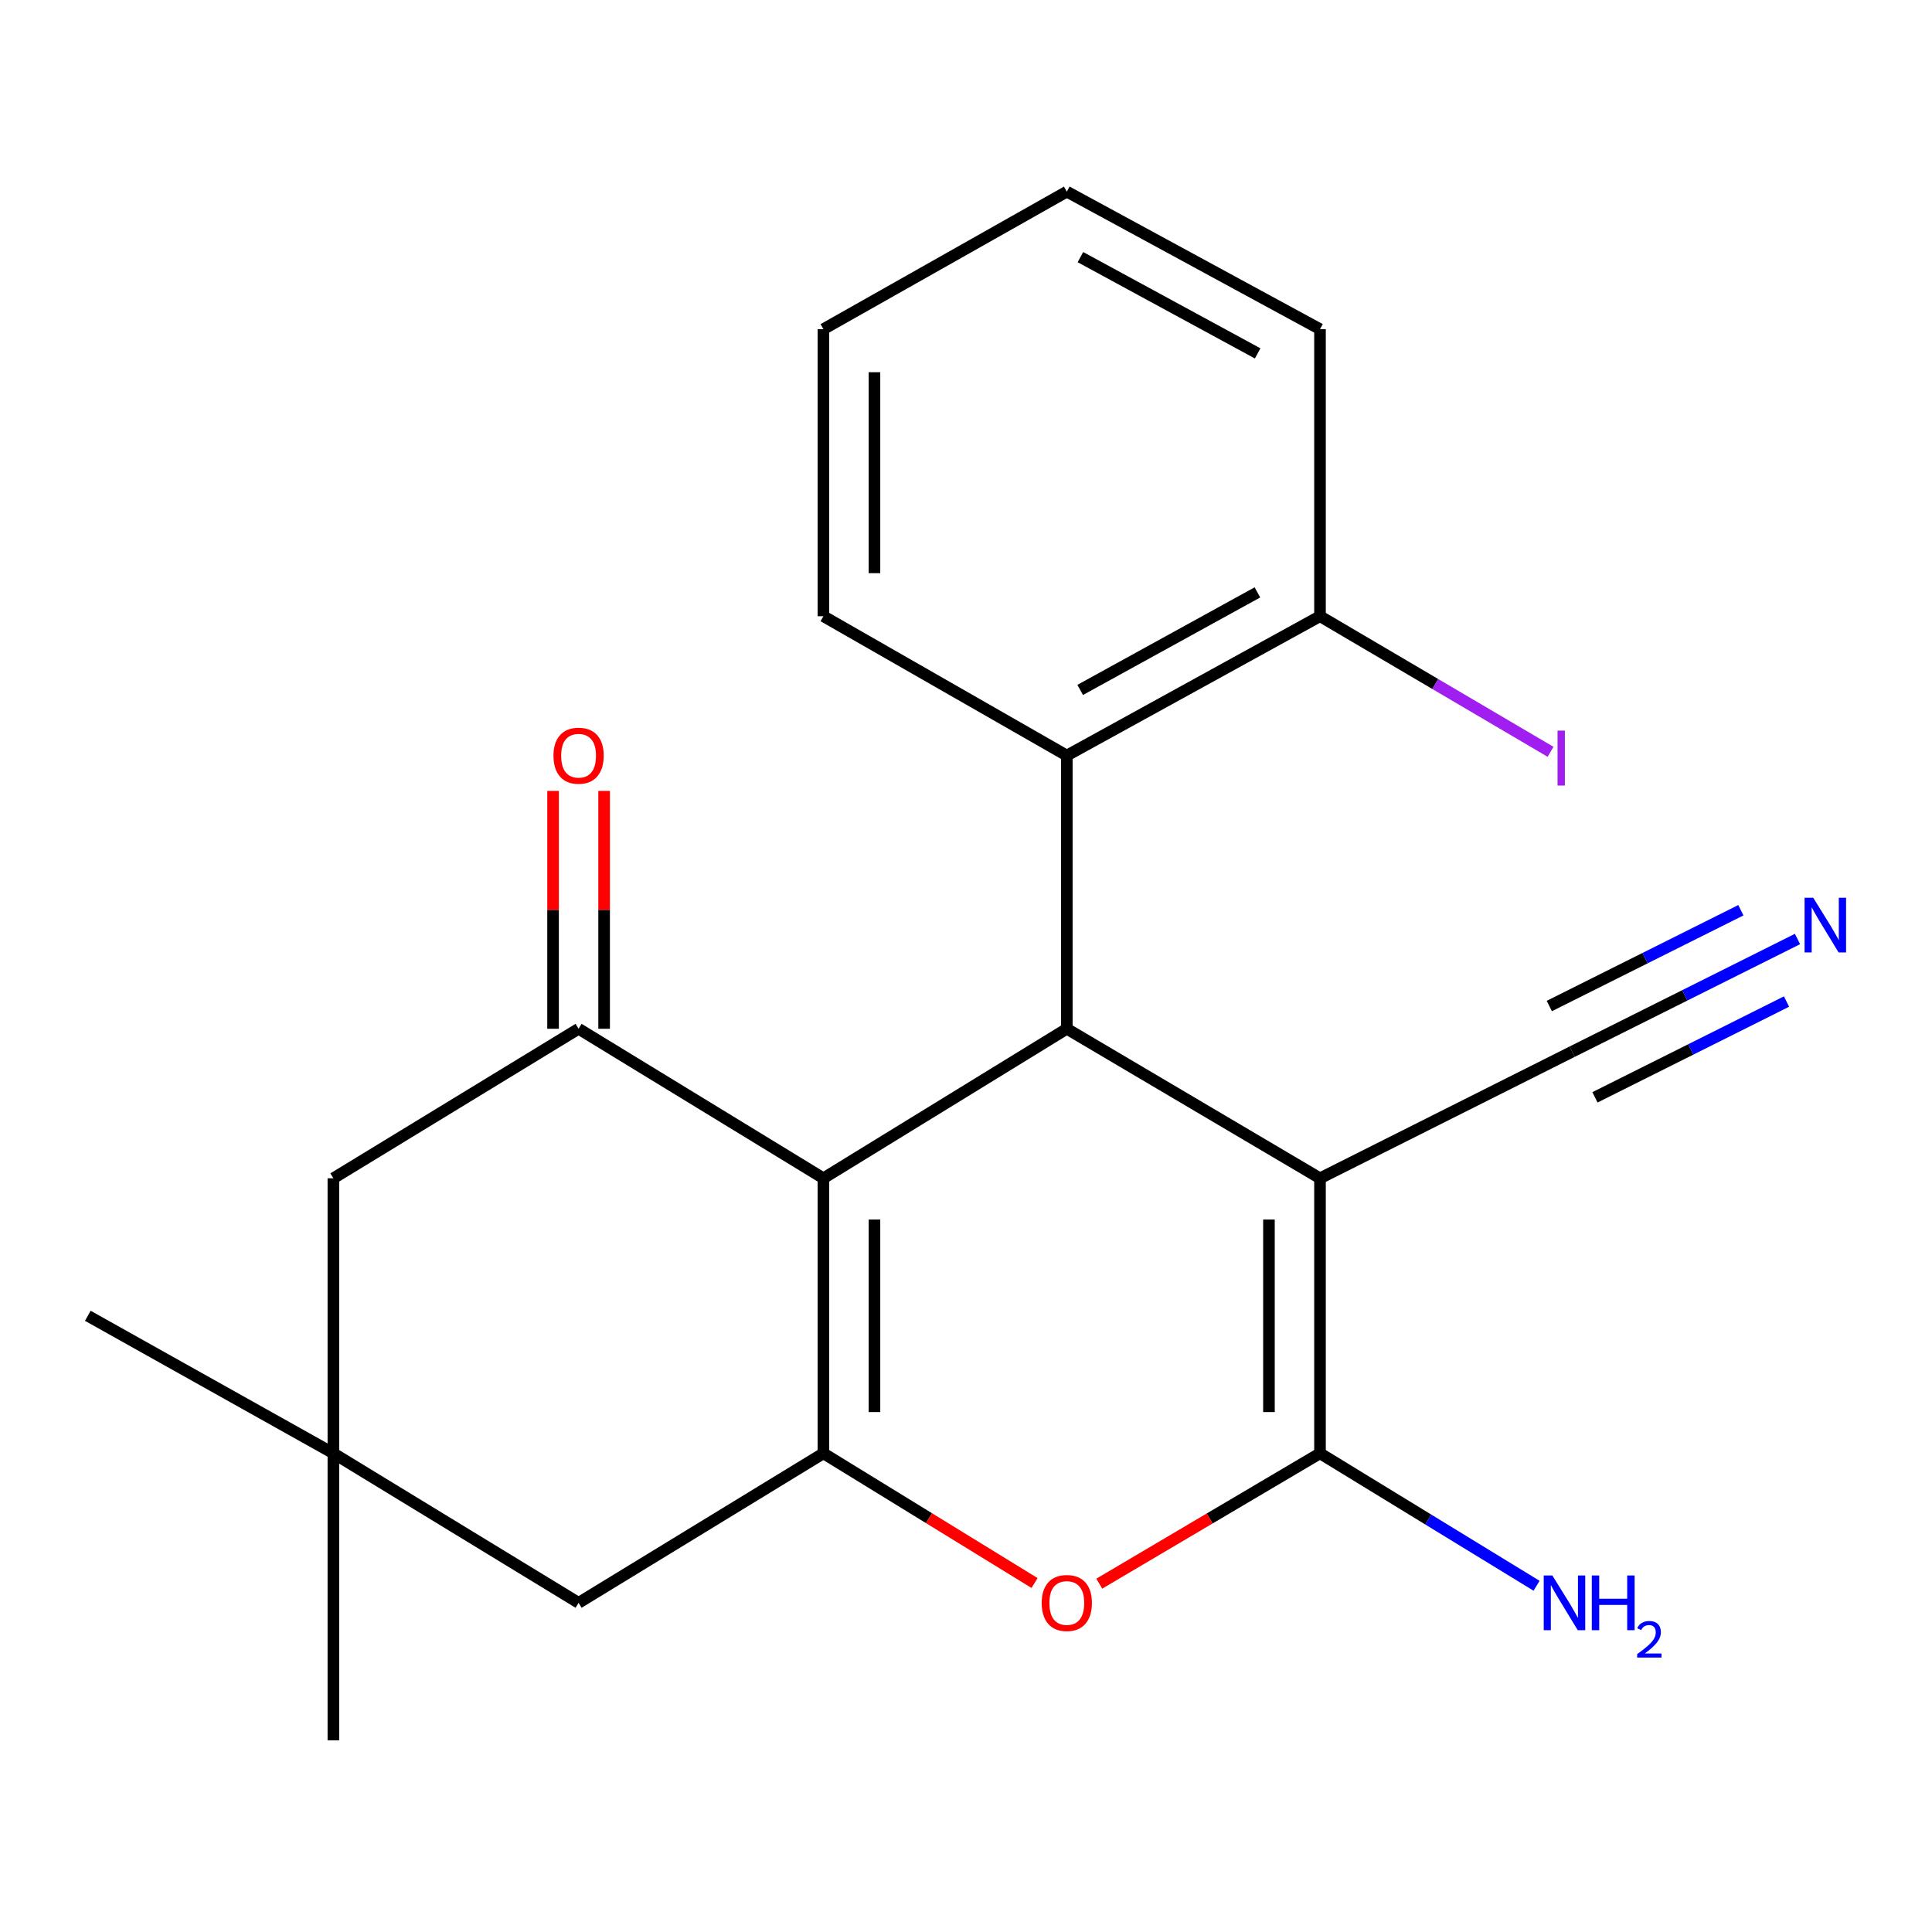 <?xml version='1.0' encoding='iso-8859-1'?>
<svg version='1.1' baseProfile='full'
              xmlns='http://www.w3.org/2000/svg'
                      xmlns:rdkit='http://www.rdkit.org/xml'
                      xmlns:xlink='http://www.w3.org/1999/xlink'
                  xml:space='preserve'
width='1000px' height='1000px' viewBox='0 0 1000 1000'>
<!-- END OF HEADER -->
<rect style='opacity:1.0;fill:#FFFFFF;stroke:none' width='1000' height='1000' x='0' y='0'> </rect>
<path class='bond-1' d='M 683.229,609.88 L 552.18,532.487' style='fill:none;fill-rule:evenodd;stroke:#000000;stroke-width:6px;stroke-linecap:butt;stroke-linejoin:miter;stroke-opacity:1' />
<path class='bond-2' d='M 683.229,609.88 L 683.229,752.232' style='fill:none;fill-rule:evenodd;stroke:#000000;stroke-width:6px;stroke-linecap:butt;stroke-linejoin:miter;stroke-opacity:1' />
<path class='bond-2' d='M 656.805,631.233 L 656.805,730.88' style='fill:none;fill-rule:evenodd;stroke:#000000;stroke-width:6px;stroke-linecap:butt;stroke-linejoin:miter;stroke-opacity:1' />
<path class='bond-7' d='M 683.229,609.88 L 813.734,544.348' style='fill:none;fill-rule:evenodd;stroke:#000000;stroke-width:6px;stroke-linecap:butt;stroke-linejoin:miter;stroke-opacity:1' />
<path class='bond-0' d='M 426.196,609.88 L 552.18,532.487' style='fill:none;fill-rule:evenodd;stroke:#000000;stroke-width:6px;stroke-linecap:butt;stroke-linejoin:miter;stroke-opacity:1' />
<path class='bond-5' d='M 426.196,609.88 L 299.478,532.487' style='fill:none;fill-rule:evenodd;stroke:#000000;stroke-width:6px;stroke-linecap:butt;stroke-linejoin:miter;stroke-opacity:1' />
<path class='bond-22' d='M 426.196,609.88 L 426.196,752.232' style='fill:none;fill-rule:evenodd;stroke:#000000;stroke-width:6px;stroke-linecap:butt;stroke-linejoin:miter;stroke-opacity:1' />
<path class='bond-22' d='M 452.62,631.233 L 452.62,730.88' style='fill:none;fill-rule:evenodd;stroke:#000000;stroke-width:6px;stroke-linecap:butt;stroke-linejoin:miter;stroke-opacity:1' />
<path class='bond-6' d='M 552.18,532.487 L 552.18,391.074' style='fill:none;fill-rule:evenodd;stroke:#000000;stroke-width:6px;stroke-linecap:butt;stroke-linejoin:miter;stroke-opacity:1' />
<path class='bond-4' d='M 683.229,752.232 L 626.107,785.967' style='fill:none;fill-rule:evenodd;stroke:#000000;stroke-width:6px;stroke-linecap:butt;stroke-linejoin:miter;stroke-opacity:1' />
<path class='bond-4' d='M 626.107,785.967 L 568.985,819.701' style='fill:none;fill-rule:evenodd;stroke:#FF0000;stroke-width:6px;stroke-linecap:butt;stroke-linejoin:miter;stroke-opacity:1' />
<path class='bond-14' d='M 683.229,752.232 L 739.276,786.511' style='fill:none;fill-rule:evenodd;stroke:#000000;stroke-width:6px;stroke-linecap:butt;stroke-linejoin:miter;stroke-opacity:1' />
<path class='bond-14' d='M 739.276,786.511 L 795.322,820.789' style='fill:none;fill-rule:evenodd;stroke:#0000FF;stroke-width:6px;stroke-linecap:butt;stroke-linejoin:miter;stroke-opacity:1' />
<path class='bond-3' d='M 426.196,752.232 L 480.84,785.801' style='fill:none;fill-rule:evenodd;stroke:#000000;stroke-width:6px;stroke-linecap:butt;stroke-linejoin:miter;stroke-opacity:1' />
<path class='bond-3' d='M 480.84,785.801 L 535.484,819.369' style='fill:none;fill-rule:evenodd;stroke:#FF0000;stroke-width:6px;stroke-linecap:butt;stroke-linejoin:miter;stroke-opacity:1' />
<path class='bond-9' d='M 426.196,752.232 L 299.478,829.626' style='fill:none;fill-rule:evenodd;stroke:#000000;stroke-width:6px;stroke-linecap:butt;stroke-linejoin:miter;stroke-opacity:1' />
<path class='bond-11' d='M 299.478,532.487 L 172.554,609.88' style='fill:none;fill-rule:evenodd;stroke:#000000;stroke-width:6px;stroke-linecap:butt;stroke-linejoin:miter;stroke-opacity:1' />
<path class='bond-12' d='M 312.69,532.487 L 312.69,470.928' style='fill:none;fill-rule:evenodd;stroke:#000000;stroke-width:6px;stroke-linecap:butt;stroke-linejoin:miter;stroke-opacity:1' />
<path class='bond-12' d='M 312.69,470.928 L 312.69,409.369' style='fill:none;fill-rule:evenodd;stroke:#FF0000;stroke-width:6px;stroke-linecap:butt;stroke-linejoin:miter;stroke-opacity:1' />
<path class='bond-12' d='M 286.266,532.487 L 286.266,470.928' style='fill:none;fill-rule:evenodd;stroke:#000000;stroke-width:6px;stroke-linecap:butt;stroke-linejoin:miter;stroke-opacity:1' />
<path class='bond-12' d='M 286.266,470.928 L 286.266,409.369' style='fill:none;fill-rule:evenodd;stroke:#FF0000;stroke-width:6px;stroke-linecap:butt;stroke-linejoin:miter;stroke-opacity:1' />
<path class='bond-13' d='M 552.18,391.074 L 683.229,318.951' style='fill:none;fill-rule:evenodd;stroke:#000000;stroke-width:6px;stroke-linecap:butt;stroke-linejoin:miter;stroke-opacity:1' />
<path class='bond-13' d='M 559.097,357.106 L 650.831,306.62' style='fill:none;fill-rule:evenodd;stroke:#000000;stroke-width:6px;stroke-linecap:butt;stroke-linejoin:miter;stroke-opacity:1' />
<path class='bond-16' d='M 552.18,391.074 L 426.196,318.951' style='fill:none;fill-rule:evenodd;stroke:#000000;stroke-width:6px;stroke-linecap:butt;stroke-linejoin:miter;stroke-opacity:1' />
<path class='bond-8' d='M 813.734,544.348 L 872.057,515.184' style='fill:none;fill-rule:evenodd;stroke:#000000;stroke-width:6px;stroke-linecap:butt;stroke-linejoin:miter;stroke-opacity:1' />
<path class='bond-8' d='M 872.057,515.184 L 930.38,486.019' style='fill:none;fill-rule:evenodd;stroke:#0000FF;stroke-width:6px;stroke-linecap:butt;stroke-linejoin:miter;stroke-opacity:1' />
<path class='bond-8' d='M 825.553,567.982 L 875.127,543.192' style='fill:none;fill-rule:evenodd;stroke:#000000;stroke-width:6px;stroke-linecap:butt;stroke-linejoin:miter;stroke-opacity:1' />
<path class='bond-8' d='M 875.127,543.192 L 924.701,518.402' style='fill:none;fill-rule:evenodd;stroke:#0000FF;stroke-width:6px;stroke-linecap:butt;stroke-linejoin:miter;stroke-opacity:1' />
<path class='bond-8' d='M 801.916,520.715 L 851.49,495.925' style='fill:none;fill-rule:evenodd;stroke:#000000;stroke-width:6px;stroke-linecap:butt;stroke-linejoin:miter;stroke-opacity:1' />
<path class='bond-8' d='M 851.49,495.925 L 901.065,471.135' style='fill:none;fill-rule:evenodd;stroke:#0000FF;stroke-width:6px;stroke-linecap:butt;stroke-linejoin:miter;stroke-opacity:1' />
<path class='bond-10' d='M 299.478,829.626 L 172.554,752.232' style='fill:none;fill-rule:evenodd;stroke:#000000;stroke-width:6px;stroke-linecap:butt;stroke-linejoin:miter;stroke-opacity:1' />
<path class='bond-17' d='M 172.554,752.232 L 172.554,900.809' style='fill:none;fill-rule:evenodd;stroke:#000000;stroke-width:6px;stroke-linecap:butt;stroke-linejoin:miter;stroke-opacity:1' />
<path class='bond-18' d='M 172.554,752.232 L 45.455,681.049' style='fill:none;fill-rule:evenodd;stroke:#000000;stroke-width:6px;stroke-linecap:butt;stroke-linejoin:miter;stroke-opacity:1' />
<path class='bond-23' d='M 172.554,752.232 L 172.554,609.88' style='fill:none;fill-rule:evenodd;stroke:#000000;stroke-width:6px;stroke-linecap:butt;stroke-linejoin:miter;stroke-opacity:1' />
<path class='bond-15' d='M 683.229,318.951 L 742.895,354.042' style='fill:none;fill-rule:evenodd;stroke:#000000;stroke-width:6px;stroke-linecap:butt;stroke-linejoin:miter;stroke-opacity:1' />
<path class='bond-15' d='M 742.895,354.042 L 802.561,389.134' style='fill:none;fill-rule:evenodd;stroke:#A01EEF;stroke-width:6px;stroke-linecap:butt;stroke-linejoin:miter;stroke-opacity:1' />
<path class='bond-19' d='M 683.229,318.951 L 683.229,170.374' style='fill:none;fill-rule:evenodd;stroke:#000000;stroke-width:6px;stroke-linecap:butt;stroke-linejoin:miter;stroke-opacity:1' />
<path class='bond-20' d='M 426.196,318.951 L 426.196,170.374' style='fill:none;fill-rule:evenodd;stroke:#000000;stroke-width:6px;stroke-linecap:butt;stroke-linejoin:miter;stroke-opacity:1' />
<path class='bond-20' d='M 452.62,296.665 L 452.62,192.661' style='fill:none;fill-rule:evenodd;stroke:#000000;stroke-width:6px;stroke-linecap:butt;stroke-linejoin:miter;stroke-opacity:1' />
<path class='bond-24' d='M 683.229,170.374 L 552.18,99.191' style='fill:none;fill-rule:evenodd;stroke:#000000;stroke-width:6px;stroke-linecap:butt;stroke-linejoin:miter;stroke-opacity:1' />
<path class='bond-24' d='M 650.959,182.917 L 559.225,133.088' style='fill:none;fill-rule:evenodd;stroke:#000000;stroke-width:6px;stroke-linecap:butt;stroke-linejoin:miter;stroke-opacity:1' />
<path class='bond-21' d='M 426.196,170.374 L 552.18,99.191' style='fill:none;fill-rule:evenodd;stroke:#000000;stroke-width:6px;stroke-linecap:butt;stroke-linejoin:miter;stroke-opacity:1' />
<path  class='atom-5' d='M 539.18 829.706
Q 539.18 822.906, 542.54 819.106
Q 545.9 815.306, 552.18 815.306
Q 558.46 815.306, 561.82 819.106
Q 565.18 822.906, 565.18 829.706
Q 565.18 836.586, 561.78 840.506
Q 558.38 844.386, 552.18 844.386
Q 545.94 844.386, 542.54 840.506
Q 539.18 836.626, 539.18 829.706
M 552.18 841.186
Q 556.5 841.186, 558.82 838.306
Q 561.18 835.386, 561.18 829.706
Q 561.18 824.146, 558.82 821.346
Q 556.5 818.506, 552.18 818.506
Q 547.86 818.506, 545.5 821.306
Q 543.18 824.106, 543.18 829.706
Q 543.18 835.426, 545.5 838.306
Q 547.86 841.186, 552.18 841.186
' fill='#FF0000'/>
<path  class='atom-9' d='M 938.523 464.657
L 947.803 479.657
Q 948.723 481.137, 950.203 483.817
Q 951.683 486.497, 951.763 486.657
L 951.763 464.657
L 955.523 464.657
L 955.523 492.977
L 951.643 492.977
L 941.683 476.577
Q 940.523 474.657, 939.283 472.457
Q 938.083 470.257, 937.723 469.577
L 937.723 492.977
L 934.043 492.977
L 934.043 464.657
L 938.523 464.657
' fill='#0000FF'/>
<path  class='atom-13' d='M 286.478 391.154
Q 286.478 384.354, 289.838 380.554
Q 293.198 376.754, 299.478 376.754
Q 305.758 376.754, 309.118 380.554
Q 312.478 384.354, 312.478 391.154
Q 312.478 398.034, 309.078 401.954
Q 305.678 405.834, 299.478 405.834
Q 293.238 405.834, 289.838 401.954
Q 286.478 398.074, 286.478 391.154
M 299.478 402.634
Q 303.798 402.634, 306.118 399.754
Q 308.478 396.834, 308.478 391.154
Q 308.478 385.594, 306.118 382.794
Q 303.798 379.954, 299.478 379.954
Q 295.158 379.954, 292.798 382.754
Q 290.478 385.554, 290.478 391.154
Q 290.478 396.874, 292.798 399.754
Q 295.158 402.634, 299.478 402.634
' fill='#FF0000'/>
<path  class='atom-15' d='M 803.511 815.466
L 812.791 830.466
Q 813.711 831.946, 815.191 834.626
Q 816.671 837.306, 816.751 837.466
L 816.751 815.466
L 820.511 815.466
L 820.511 843.786
L 816.631 843.786
L 806.671 827.386
Q 805.511 825.466, 804.271 823.266
Q 803.071 821.066, 802.711 820.386
L 802.711 843.786
L 799.031 843.786
L 799.031 815.466
L 803.511 815.466
' fill='#0000FF'/>
<path  class='atom-15' d='M 823.911 815.466
L 827.751 815.466
L 827.751 827.506
L 842.231 827.506
L 842.231 815.466
L 846.071 815.466
L 846.071 843.786
L 842.231 843.786
L 842.231 830.706
L 827.751 830.706
L 827.751 843.786
L 823.911 843.786
L 823.911 815.466
' fill='#0000FF'/>
<path  class='atom-15' d='M 847.443 842.792
Q 848.13 841.023, 849.767 840.046
Q 851.403 839.043, 853.674 839.043
Q 856.499 839.043, 858.083 840.574
Q 859.667 842.106, 859.667 844.825
Q 859.667 847.597, 857.607 850.184
Q 855.575 852.771, 851.351 855.834
L 859.983 855.834
L 859.983 857.946
L 847.391 857.946
L 847.391 856.177
Q 850.875 853.695, 852.935 851.847
Q 855.02 849.999, 856.023 848.336
Q 857.027 846.673, 857.027 844.957
Q 857.027 843.162, 856.129 842.158
Q 855.231 841.155, 853.674 841.155
Q 852.169 841.155, 851.166 841.762
Q 850.163 842.37, 849.45 843.716
L 847.443 842.792
' fill='#0000FF'/>
<path  class='atom-16' d='M 806.182 378.161
L 809.982 378.161
L 809.982 406.601
L 806.182 406.601
L 806.182 378.161
' fill='#A01EEF'/>
</svg>
